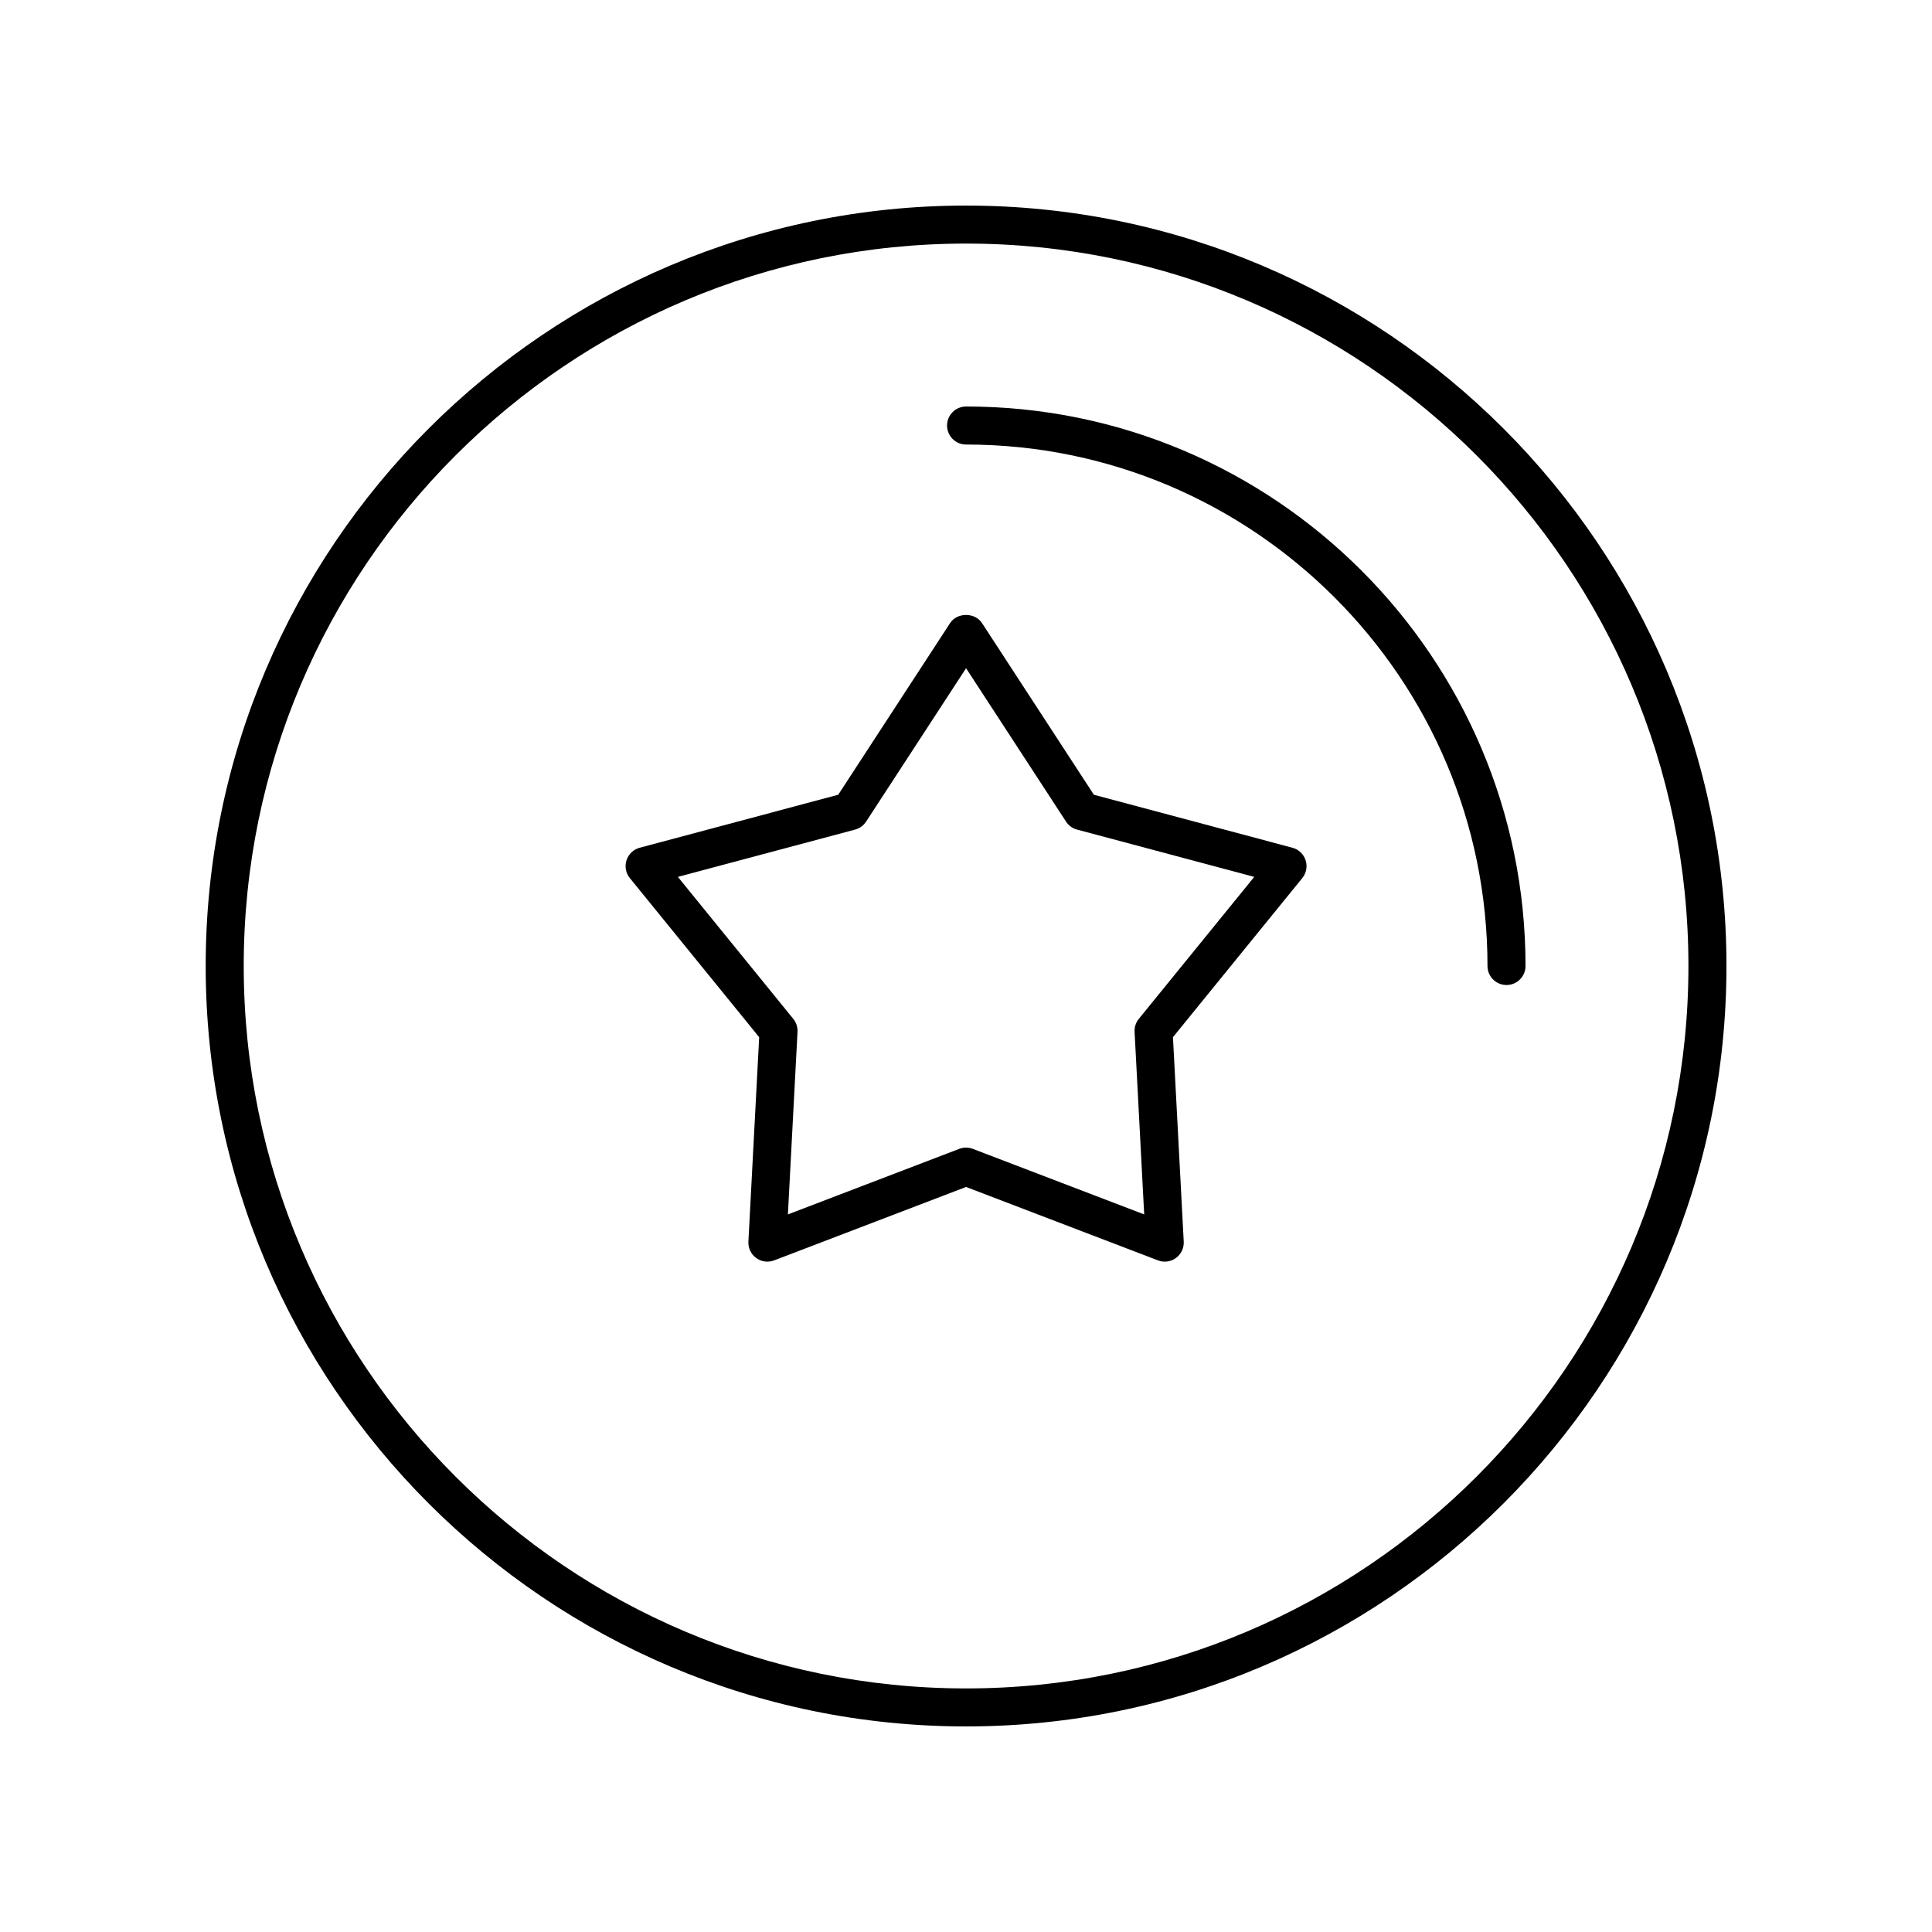 <?xml version="1.0" encoding="UTF-8"?>
<!-- Uploaded to: ICON Repo, www.iconrepo.com, Generator: ICON Repo Mixer Tools -->
<svg fill="#000000" width="800px" height="800px" version="1.1" viewBox="144 144 512 512" xmlns="http://www.w3.org/2000/svg">
 <g>
  <path d="m400.02 251.73c-2.781 0-5.039 2.254-5.039 5.039 0 2.785 2.254 5.039 5.039 5.039 76.191 0 138.18 61.992 138.18 138.19 0 2.785 2.254 5.039 5.039 5.039 2.781 0 5.039-2.254 5.039-5.039 0-81.754-66.508-148.27-148.25-148.27z"/>
  <path d="m400.02 198.48c-111.11 0-201.51 90.406-201.51 201.52s90.395 201.52 201.51 201.52c111.11 0 201.51-90.406 201.51-201.52 0-111.12-90.398-201.52-201.51-201.52zm0 392.97c-105.55 0-191.43-85.883-191.43-191.45 0-105.56 85.875-191.45 191.43-191.45 105.55 0.004 191.43 85.887 191.43 191.45 0 105.56-85.875 191.45-191.43 191.45z"/>
  <path d="m486.5 368.66-52.609-14.043-29.656-45.504c-1.859-2.856-6.582-2.856-8.441 0l-29.656 45.504-52.613 14.043c-1.652 0.438-2.965 1.688-3.492 3.312s-0.195 3.406 0.883 4.734l34.273 42.16-2.856 54.176c-0.09 1.703 0.688 3.336 2.066 4.34 1.375 1.004 3.172 1.246 4.766 0.629l50.852-19.453 50.852 19.453c0.582 0.227 1.191 0.336 1.801 0.336 1.051 0 2.09-0.328 2.965-0.965 1.379-1.004 2.156-2.637 2.066-4.34l-2.856-54.176 34.27-42.16c1.078-1.328 1.41-3.109 0.883-4.734s-1.844-2.875-3.496-3.312zm-40.703 45.352c-0.789 0.969-1.188 2.195-1.121 3.445l2.547 48.375-45.41-17.371c-1.16-0.441-2.441-0.441-3.602 0l-45.41 17.371 2.547-48.375c0.066-1.25-0.336-2.477-1.121-3.445l-30.586-37.629 46.961-12.531c1.203-0.32 2.242-1.074 2.922-2.117l26.492-40.648 26.492 40.648c0.68 1.043 1.719 1.797 2.922 2.117l46.957 12.531z"/>
 </g>
</svg>
